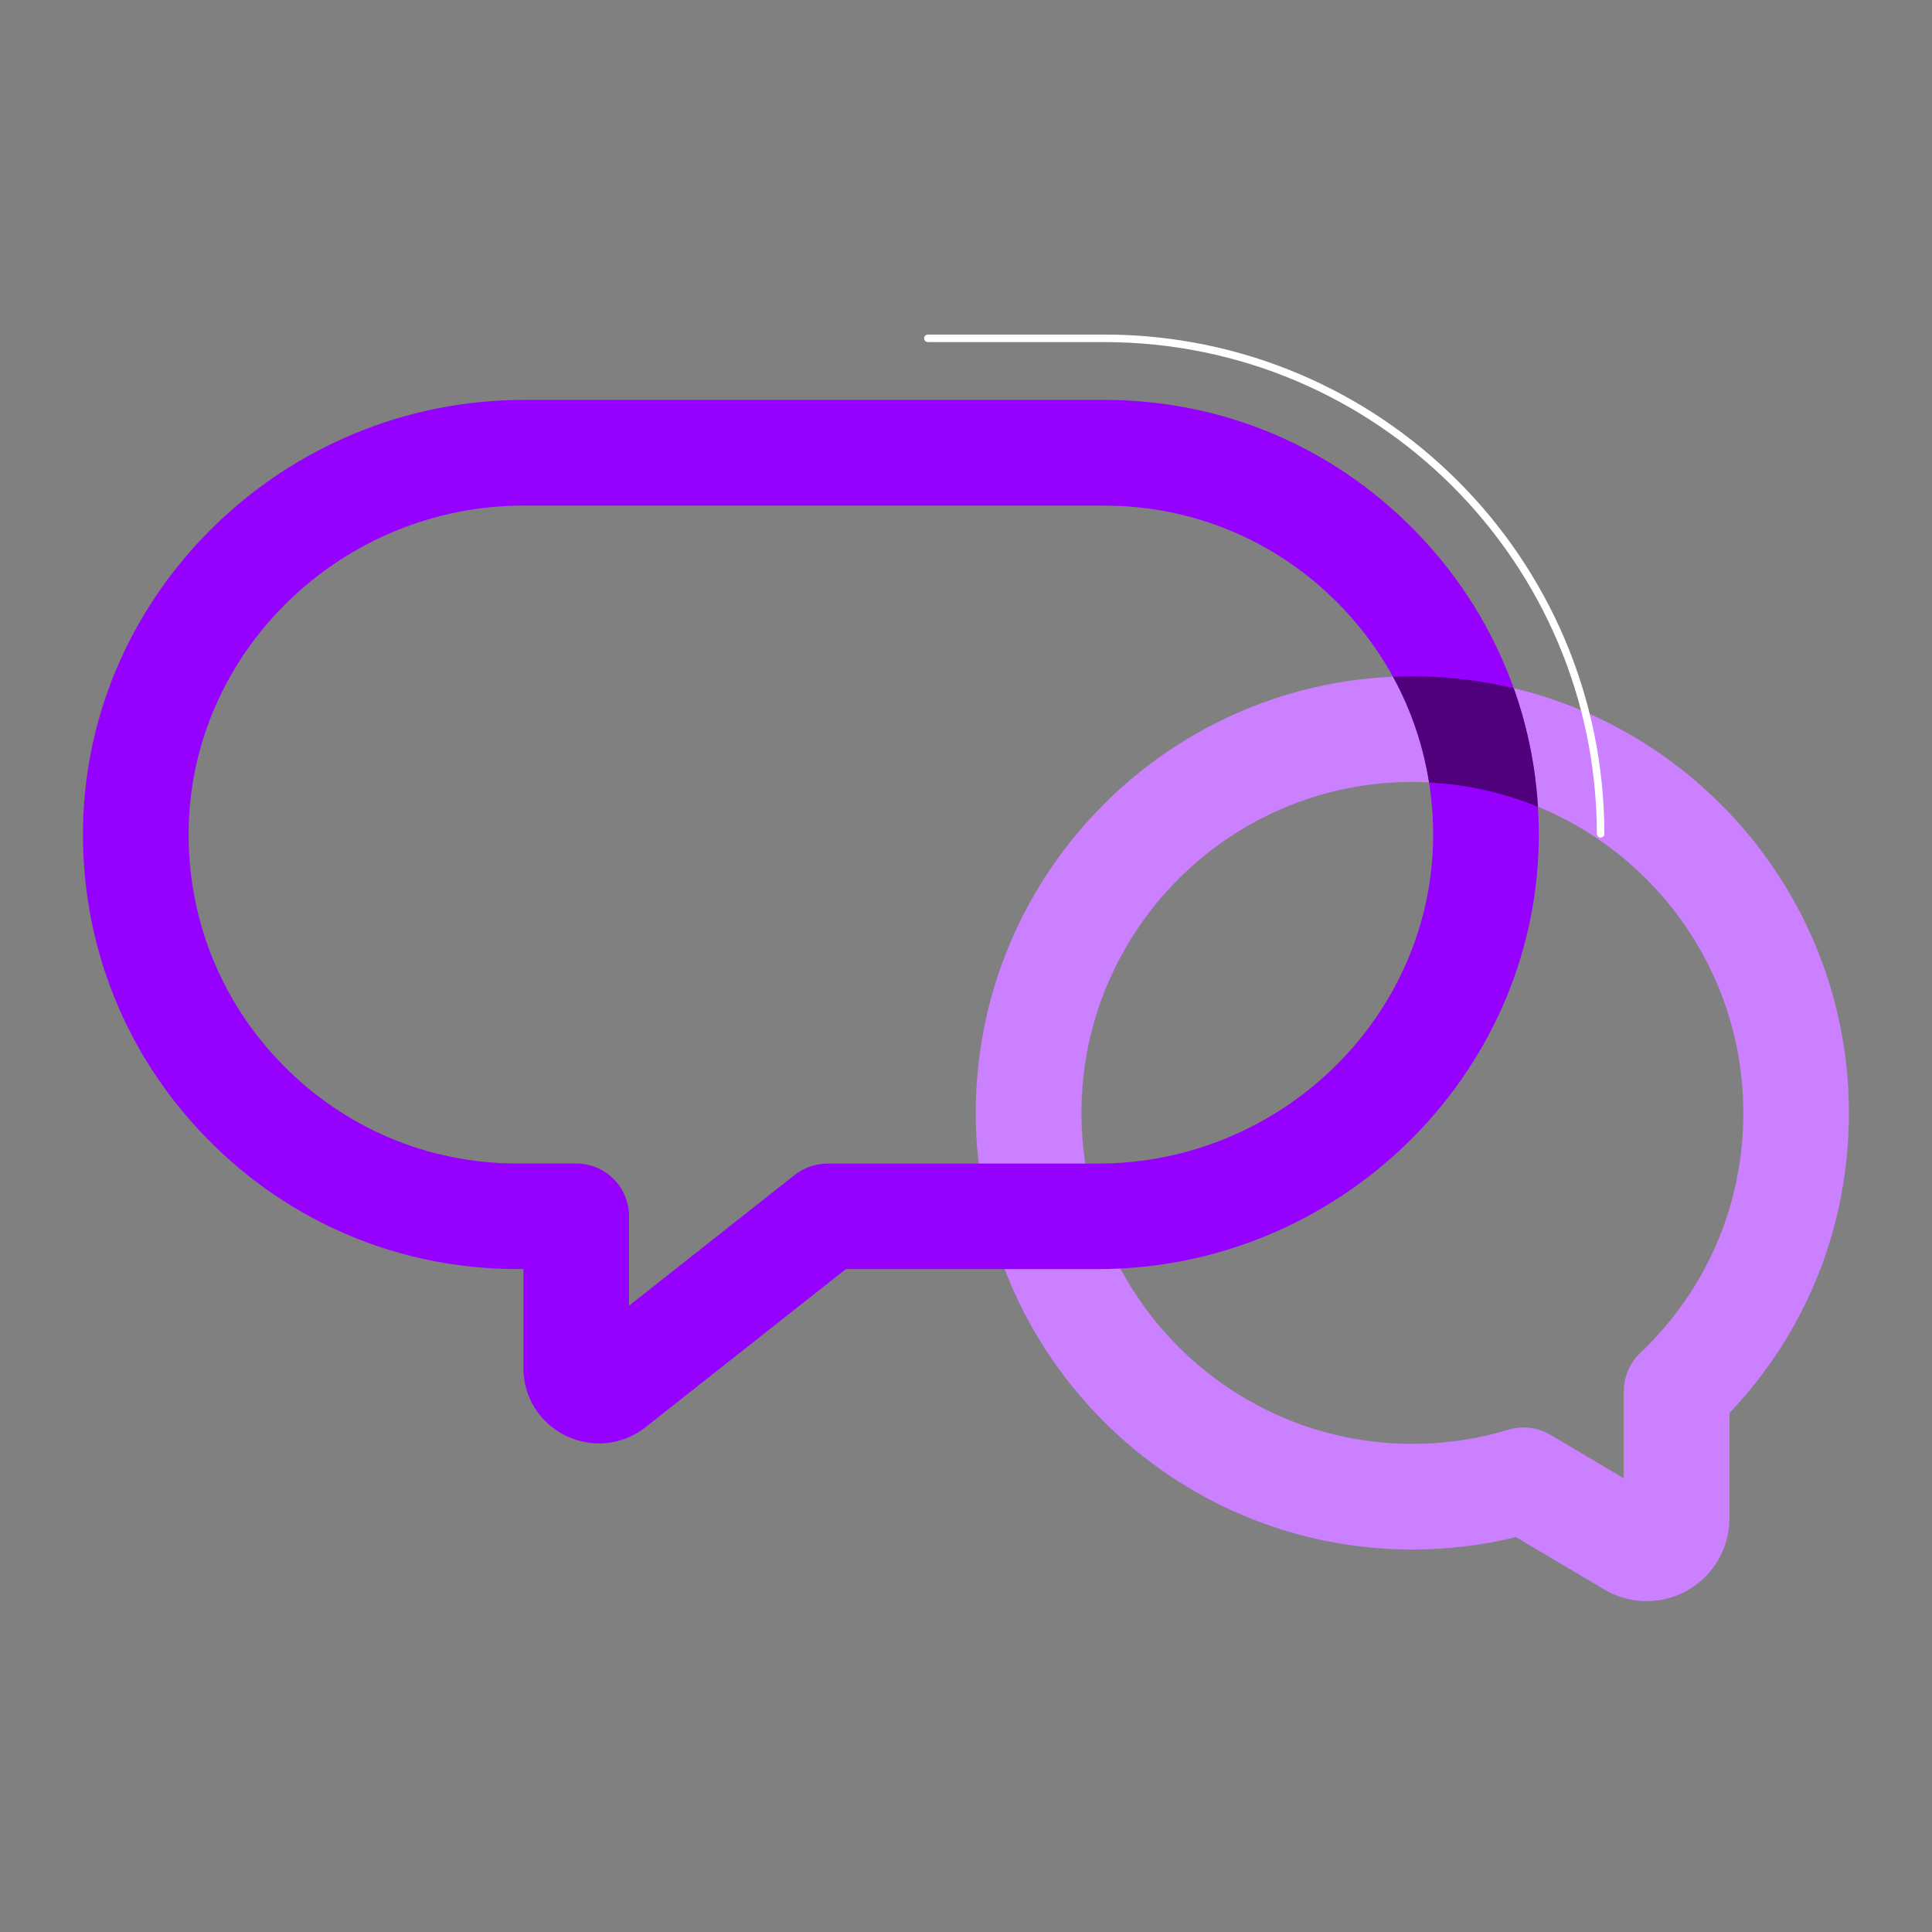 <?xml version="1.0" encoding="UTF-8"?><svg id="Design" xmlns="http://www.w3.org/2000/svg" xmlns:xlink="http://www.w3.org/1999/xlink" viewBox="0 0 256 256"><rect x="0" y="0" width="256" height="256" fill="#808080" stroke="none"/><defs><style>.cls-1{clip-path:url(#clippath);}.cls-2,.cls-3{fill:none;}.cls-2,.cls-4,.cls-5,.cls-6{stroke-width:0px;}.cls-3{stroke:#fff;stroke-linecap:round;stroke-miterlimit:10;}.cls-4{fill:#50007b;}.cls-5{fill:#9600ff;}.cls-6{fill:#ca80ff;}</style><clipPath id="clippath"><path class="cls-2" d="m218.19,212.16c-1.94,0-3.87-.51-5.59-1.53l-11.73-6.95c-4.48,1.09-9.09,1.64-13.73,1.64-31.9,0-57.85-25.95-57.85-57.85s25.95-57.85,57.85-57.85,57.86,25.95,57.86,57.85c0,14.98-5.6,28.99-15.83,39.77v13.95c0,3.93-2.12,7.58-5.54,9.53-1.68.96-3.56,1.44-5.43,1.44Zm-16.3-23.01c1.24,0,2.48.33,3.57.98l9.7,5.75v-11.53c0-1.92.79-3.75,2.18-5.07,8.81-8.37,13.66-19.66,13.66-31.8,0-24.18-19.67-43.85-43.86-43.85s-43.85,19.67-43.85,43.85,19.67,43.85,43.85,43.85c4.33,0,8.61-.63,12.72-1.88.66-.2,1.35-.3,2.03-.3Z"/></clipPath></defs><path class="cls-6" d="m218.19,212.16c-1.94,0-3.87-.51-5.59-1.53l-11.73-6.95c-4.48,1.09-9.09,1.64-13.73,1.64-31.9,0-57.85-25.95-57.85-57.85s25.95-57.86,57.85-57.86,57.85,25.95,57.85,57.86c0,14.98-5.6,28.99-15.83,39.77v13.95c0,3.93-2.12,7.58-5.54,9.53-1.68.96-3.56,1.44-5.43,1.44Zm-16.3-23.01c1.24,0,2.48.33,3.57.98l9.7,5.75v-11.53c0-1.92.79-3.75,2.18-5.08,8.81-8.37,13.66-19.66,13.66-31.8,0-24.18-19.67-43.86-43.85-43.86s-43.85,19.67-43.85,43.86,19.67,43.85,43.85,43.85c4.33,0,8.61-.63,12.72-1.88.66-.2,1.35-.3,2.03-.3Z"/><path class="cls-3" d="m212.09,110.48c-.06-36.27-29.49-65.65-65.77-65.65h-23.37"/><path class="cls-5" d="m79.37,191.26c-1.48,0-2.98-.33-4.38-1.01-3.48-1.69-5.64-5.13-5.64-9v-13.09h-.77c-15.56,0-30.14-6.11-41.06-17.21-10.91-11.09-16.78-25.78-16.52-41.36.52-31.21,26.72-56.6,58.41-56.6h76.9c15.56,0,30.14,6.11,41.06,17.21,10.91,11.09,16.78,25.78,16.52,41.36-.52,31.21-26.72,56.6-58.41,56.6h-33.4l-26.53,20.94c-1.81,1.43-3.98,2.16-6.18,2.16Zm-9.96-124.27c-24.09,0-44.02,19.22-44.41,42.84-.2,11.79,4.24,22.91,12.5,31.31,8.26,8.4,19.3,13.03,31.08,13.03h7.77c3.87,0,7,3.13,7,7v11.84l21.96-17.33c1.24-.97,2.76-1.5,4.34-1.5h35.83c24.09,0,44.02-19.22,44.41-42.84.2-11.79-4.24-22.91-12.5-31.31-8.26-8.4-19.3-13.03-31.08-13.03h-76.9Z"/><g class="cls-1"><path class="cls-4" d="m187.37,70.2c-10.91-11.1-25.49-17.21-41.06-17.21h-76.9c-31.69,0-57.89,25.39-58.41,56.6-.26,15.57,5.61,30.26,16.52,41.36,10.91,11.1,25.49,17.21,41.06,17.21h.77v13.09c0,3.86,2.16,7.31,5.64,9,1.4.68,2.9,1.01,4.38,1.01,2.2,0,4.37-.73,6.18-2.16l26.53-20.94h4.78v-14h-7.21c-1.57,0-3.1.53-4.34,1.5l-21.96,17.33v-11.84c0-3.87-3.13-7-7-7h-7.77c-11.78,0-22.82-4.63-31.08-13.03-8.26-8.4-12.7-19.52-12.5-31.31.39-23.62,20.32-42.84,44.41-42.84h76.9c11.78,0,22.82,4.63,31.08,13.03,8.26,8.4,12.7,19.52,12.5,31.31-.31,18.87-13.1,34.92-30.51,40.61v14.54c25.11-6.13,44.07-28.42,44.51-54.93.26-15.57-5.61-30.26-16.52-41.36Z"/></g></svg>
